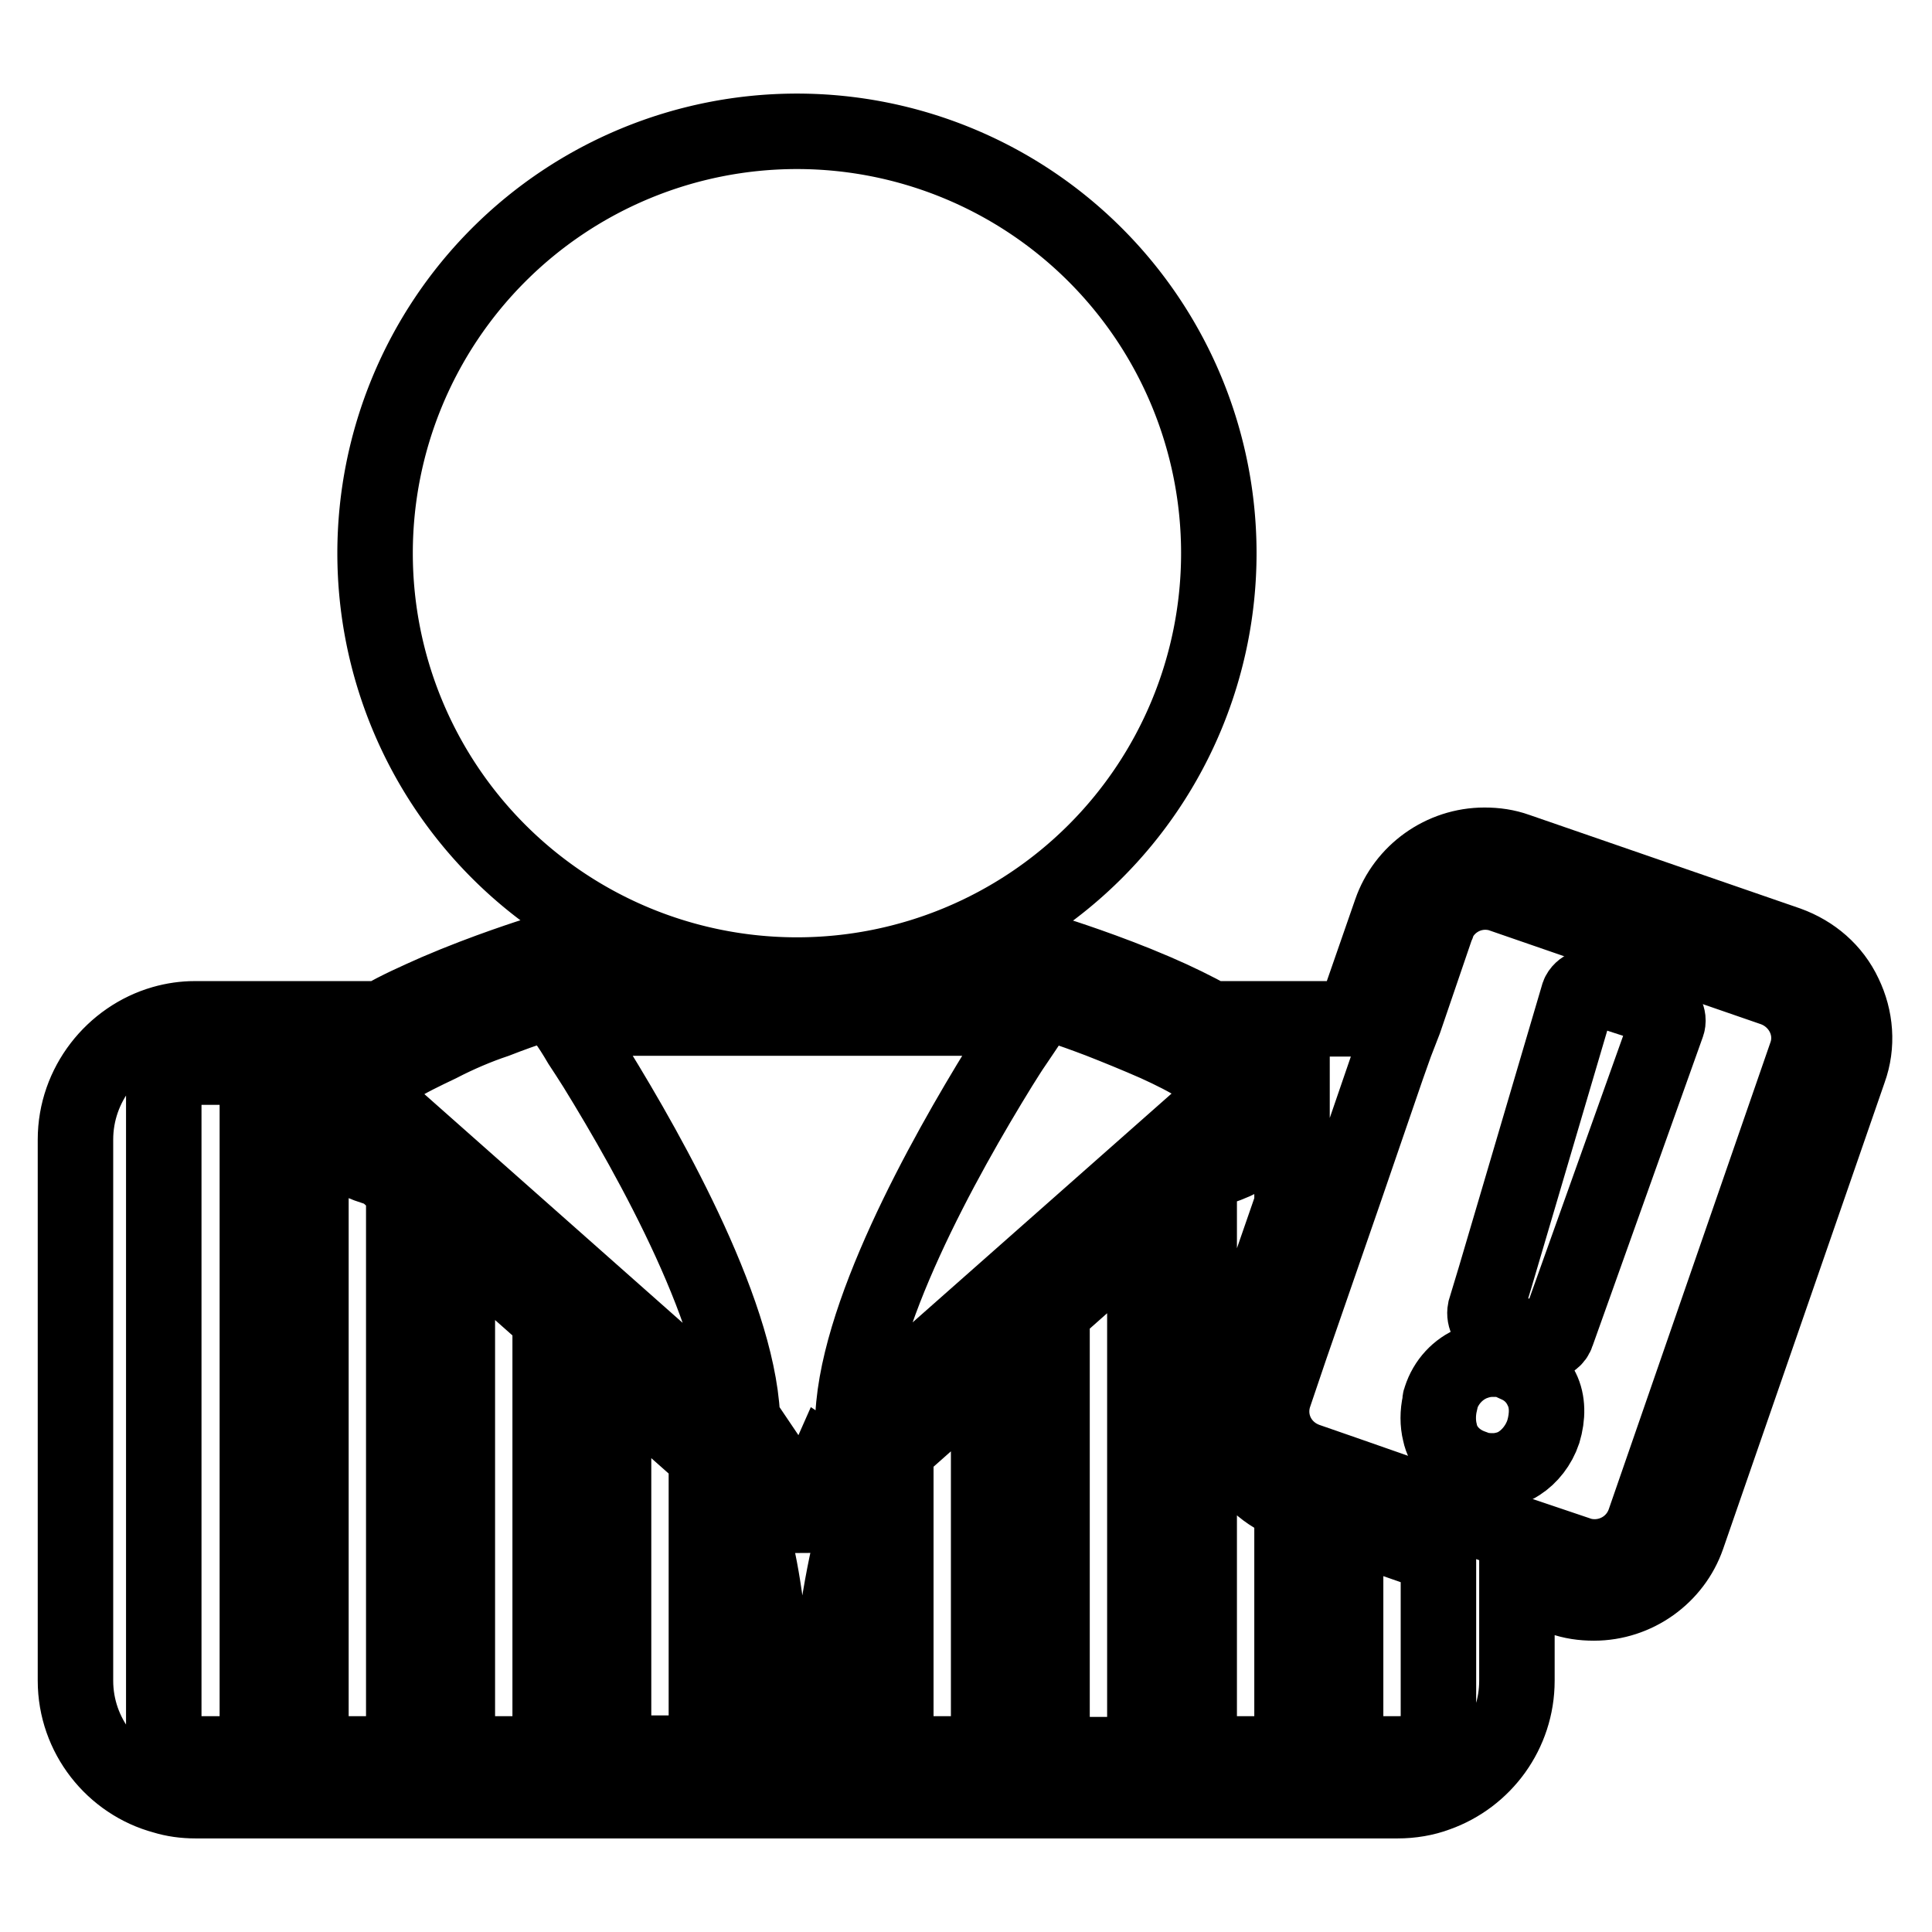 <?xml version="1.0" encoding="utf-8"?>
<!-- Svg Vector Icons : http://www.onlinewebfonts.com/icon -->
<!DOCTYPE svg PUBLIC "-//W3C//DTD SVG 1.1//EN" "http://www.w3.org/Graphics/SVG/1.1/DTD/svg11.dtd">
<svg version="1.1" xmlns="http://www.w3.org/2000/svg" xmlns:xlink="http://www.w3.org/1999/xlink" x="0px" y="0px" viewBox="0 0 256 256" enable-background="new 0 0 256 256" xml:space="preserve">
<g><g><g><g><path stroke-width="10" fill-opacity="0" stroke="#000000"  d="M49.7 73.3a55.9 55.9 0 1 0 111.8 0a55.9 55.9 0 1 0 -111.8 0z"/><path stroke-width="10" fill-opacity="0" stroke="#000000"  d="M21.7,238c1.3,0.4,2.7,0.6,4.2,0.6h8.2h7.1h12.3h7.1h12.3h8.3h12.3h9.1h6.3h9.8h12.3h8.3h12.3h7.1h12.3h7.1h7.1c1.8,0,3.6-0.3,5.2-0.9c6.2-2.2,10.6-8.1,10.6-15v-13l5.9,2c1.4,0.5,2.8,0.7,4.3,0.7c5.6,0,10.6-3.6,12.4-8.8l21.4-61.8c1.2-3.3,0.9-6.9-0.6-10c-1.5-3.2-4.2-5.5-7.5-6.7l-35.9-12.4c-1.4-0.5-2.8-0.7-4.3-0.7l0,0c-5.6,0-10.6,3.6-12.4,8.8l-4.1,11.8l-0.8,2.4h-1h-7.4h-3.4h-7.1c-2.2-1.2-4.6-2.4-7.4-3.6c-6.5-2.8-12.9-4.8-13.2-4.9c-0.6-0.2-1.3-0.3-1.9-0.3c-2,0-3.9,1-5.1,2.6c-0.1,0.2-1.7,2.5-4,6.1H82.1c-2.3-3.7-3.9-5.9-4-6.1c-1.2-1.7-3.1-2.6-5.1-2.6c-0.6,0-1.3,0.1-1.9,0.3c-0.3,0.1-6.7,2.1-13.2,4.9c-2.7,1.2-5.2,2.3-7.4,3.6h-6h-3.4h-7.4h-7.9c-1.4,0-2.8,0.2-4.2,0.6C15,137.5,10,143.7,10,151v71.7C10,230,15,236.2,21.7,238z M65.7,135.2c4.1-1.6,7.4-2.6,7.4-2.6s0.7,0.9,1.8,2.6c0.6,0.8,1.3,1.9,2,3.1c0.6,0.9,1.3,2,2,3.1c7.4,12,19.5,33.6,19.5,47.6l-44.6-39.5c-1.4-0.3-2.5-0.6-3.4-1c-2.6-1.1-2.9-2.5-1.8-4c0.7-1,2-2,3.7-3c1.7-1.1,3.8-2.1,5.9-3.1C60.7,137.1,63.3,136,65.7,135.2z M136.5,135.2c1.1-1.7,1.8-2.6,1.8-2.6s3.2,1,7.4,2.6c2.3,0.9,5,2,7.5,3.1c2.2,1,4.2,2,5.9,3.1c2.3,1.4,4,2.9,4.3,4.2c0.2,0.7-0.1,1.4-0.9,2c-0.9,0.7-2.4,1.3-4.8,1.8L113,188.9c0-14,12.1-35.6,19.5-47.6c0.7-1.1,1.3-2.1,2-3.1C135.3,137,136,136,136.5,135.2z M171.2,141.3v18.3l-8,23.1c-2.3,6.8,1.2,14.2,8,16.6v33.1h-12.3v-75.9l1.7-1.5c5.7-1.6,8.7-4.5,9-8.7c0.1-1.9-0.4-3.5-1.4-5L171.2,141.3L171.2,141.3z M186.1,135.2l4.2-12.3c0.1-0.2,0.2-0.4,0.2-0.6c1.1-2.5,3.6-4.1,6.3-4.1c0.7,0,1.5,0.1,2.3,0.4l35.9,12.4c3.6,1.3,5.6,5.2,4.3,8.8l-21.4,61.8c-1,2.9-3.7,4.7-6.6,4.7c-0.7,0-1.5-0.1-2.3-0.4l-8-2.7l-3.1-1.1l-3.1-1.1l-4.5-1.5l-12.3-4.3l-4.9-1.7c-0.8-0.3-1.5-0.7-2.1-1.2c-2.2-1.8-3.1-4.8-2.1-7.6l2.1-6.2l7.1-20.5l5.7-16.6l1.1-3.1L186.1,135.2z M178.3,201.8l12.3,4.3v24.8c-1.5,1-3.3,1.5-5.2,1.5h-7.1V201.8L178.3,201.8z M102.8,232.4c-0.3-15.1-2-31.7-6.7-36.4c-0.5-0.5-0.8-1.1-0.9-1.8c0.9,0.5,2,0.8,3.1,0.8c0.9,0,1.7-0.2,2.5-0.6c0.5-0.2,0.9-0.5,1.3-0.8c1.9,2.8,3.2,6.7,4.2,11.1c1.2-5.6,2.5-9,3.3-10.8c0.3,0.2,0.6,0.4,1,0.6c0.8,0.4,1.7,0.6,2.5,0.6c1.1,0,2.1-0.3,3.1-0.8c0,0.4-0.2,0.8-0.4,1.1c-0.1,0.2-5.2,9.6-6.6,37L102.8,232.4L102.8,232.4z M60.6,163.8l12.3,10.9v57.7H60.6V163.8z M81.3,182.1L93.6,193v39.3H81.3V182.1z M118.7,192.1l12.3-10.9v51.2h-12.3V192.1L118.7,192.1z M139.4,173.8l12.3-10.9v69.6h-12.3V173.8z M50.7,155l2.8,2.5v74.9H41.2v-91h2c-1,1.5-1.5,3.2-1.4,5C42,150.6,45,153.5,50.7,155z M34.1,232.4h-8.2c-1.5,0-2.9-0.3-4.2-0.9v-89.2c1.3-0.6,2.7-0.9,4.2-0.9h8.2L34.1,232.4L34.1,232.4z"/><path stroke-width="10" fill-opacity="0" stroke="#000000"  d="M195.1,194.4c0.1,0,0.1,0,0.2,0.1c0.8,0.3,1.6,0.4,2.4,0.4c0.2,0,0.3,0,0.5,0c1.1-0.1,2.2-0.4,3.1-1c1.4-0.9,2.6-2.4,3.2-4.2c0.6-2,0.6-4-0.2-5.6c-0.6-1.3-1.6-2.4-3-3.1c-0.4-0.2-0.9-0.4-1.3-0.6c-0.6-0.2-1.2-0.3-1.7-0.3c-0.2,0-0.4,0-0.6,0c-0.9,0-1.7,0.2-2.5,0.5c-2,0.8-3.6,2.5-4.3,4.7c-0.1,0.2-0.1,0.4-0.1,0.6c-0.3,1.3-0.3,2.7,0,3.9C191.2,191.8,192.8,193.6,195.1,194.4z"/><path stroke-width="10" fill-opacity="0" stroke="#000000"  d="M198.1,175.9L198.1,175.9l3.2,1l2.7,0.9c0.2,0.1,0.4,0.1,0.6,0.1c0.8,0,1.5-0.5,1.7-1.2l14.6-40.9c0.2-0.5,0.1-1-0.1-1.4c-0.2-0.5-0.6-0.8-1.1-0.9l-8.3-2.7c-0.5-0.1-1-0.1-1.4,0.1c-0.4,0.2-0.8,0.6-0.9,1.1l-7.9,26.8l-3.1,10.5l-1.3,4.3C196.6,174.6,197.2,175.6,198.1,175.9z"/></g></g><g></g><g></g><g></g><g></g><g></g><g></g><g></g><g></g><g></g><g></g><g></g><g></g><g></g><g></g><g></g></g></g>
</svg>